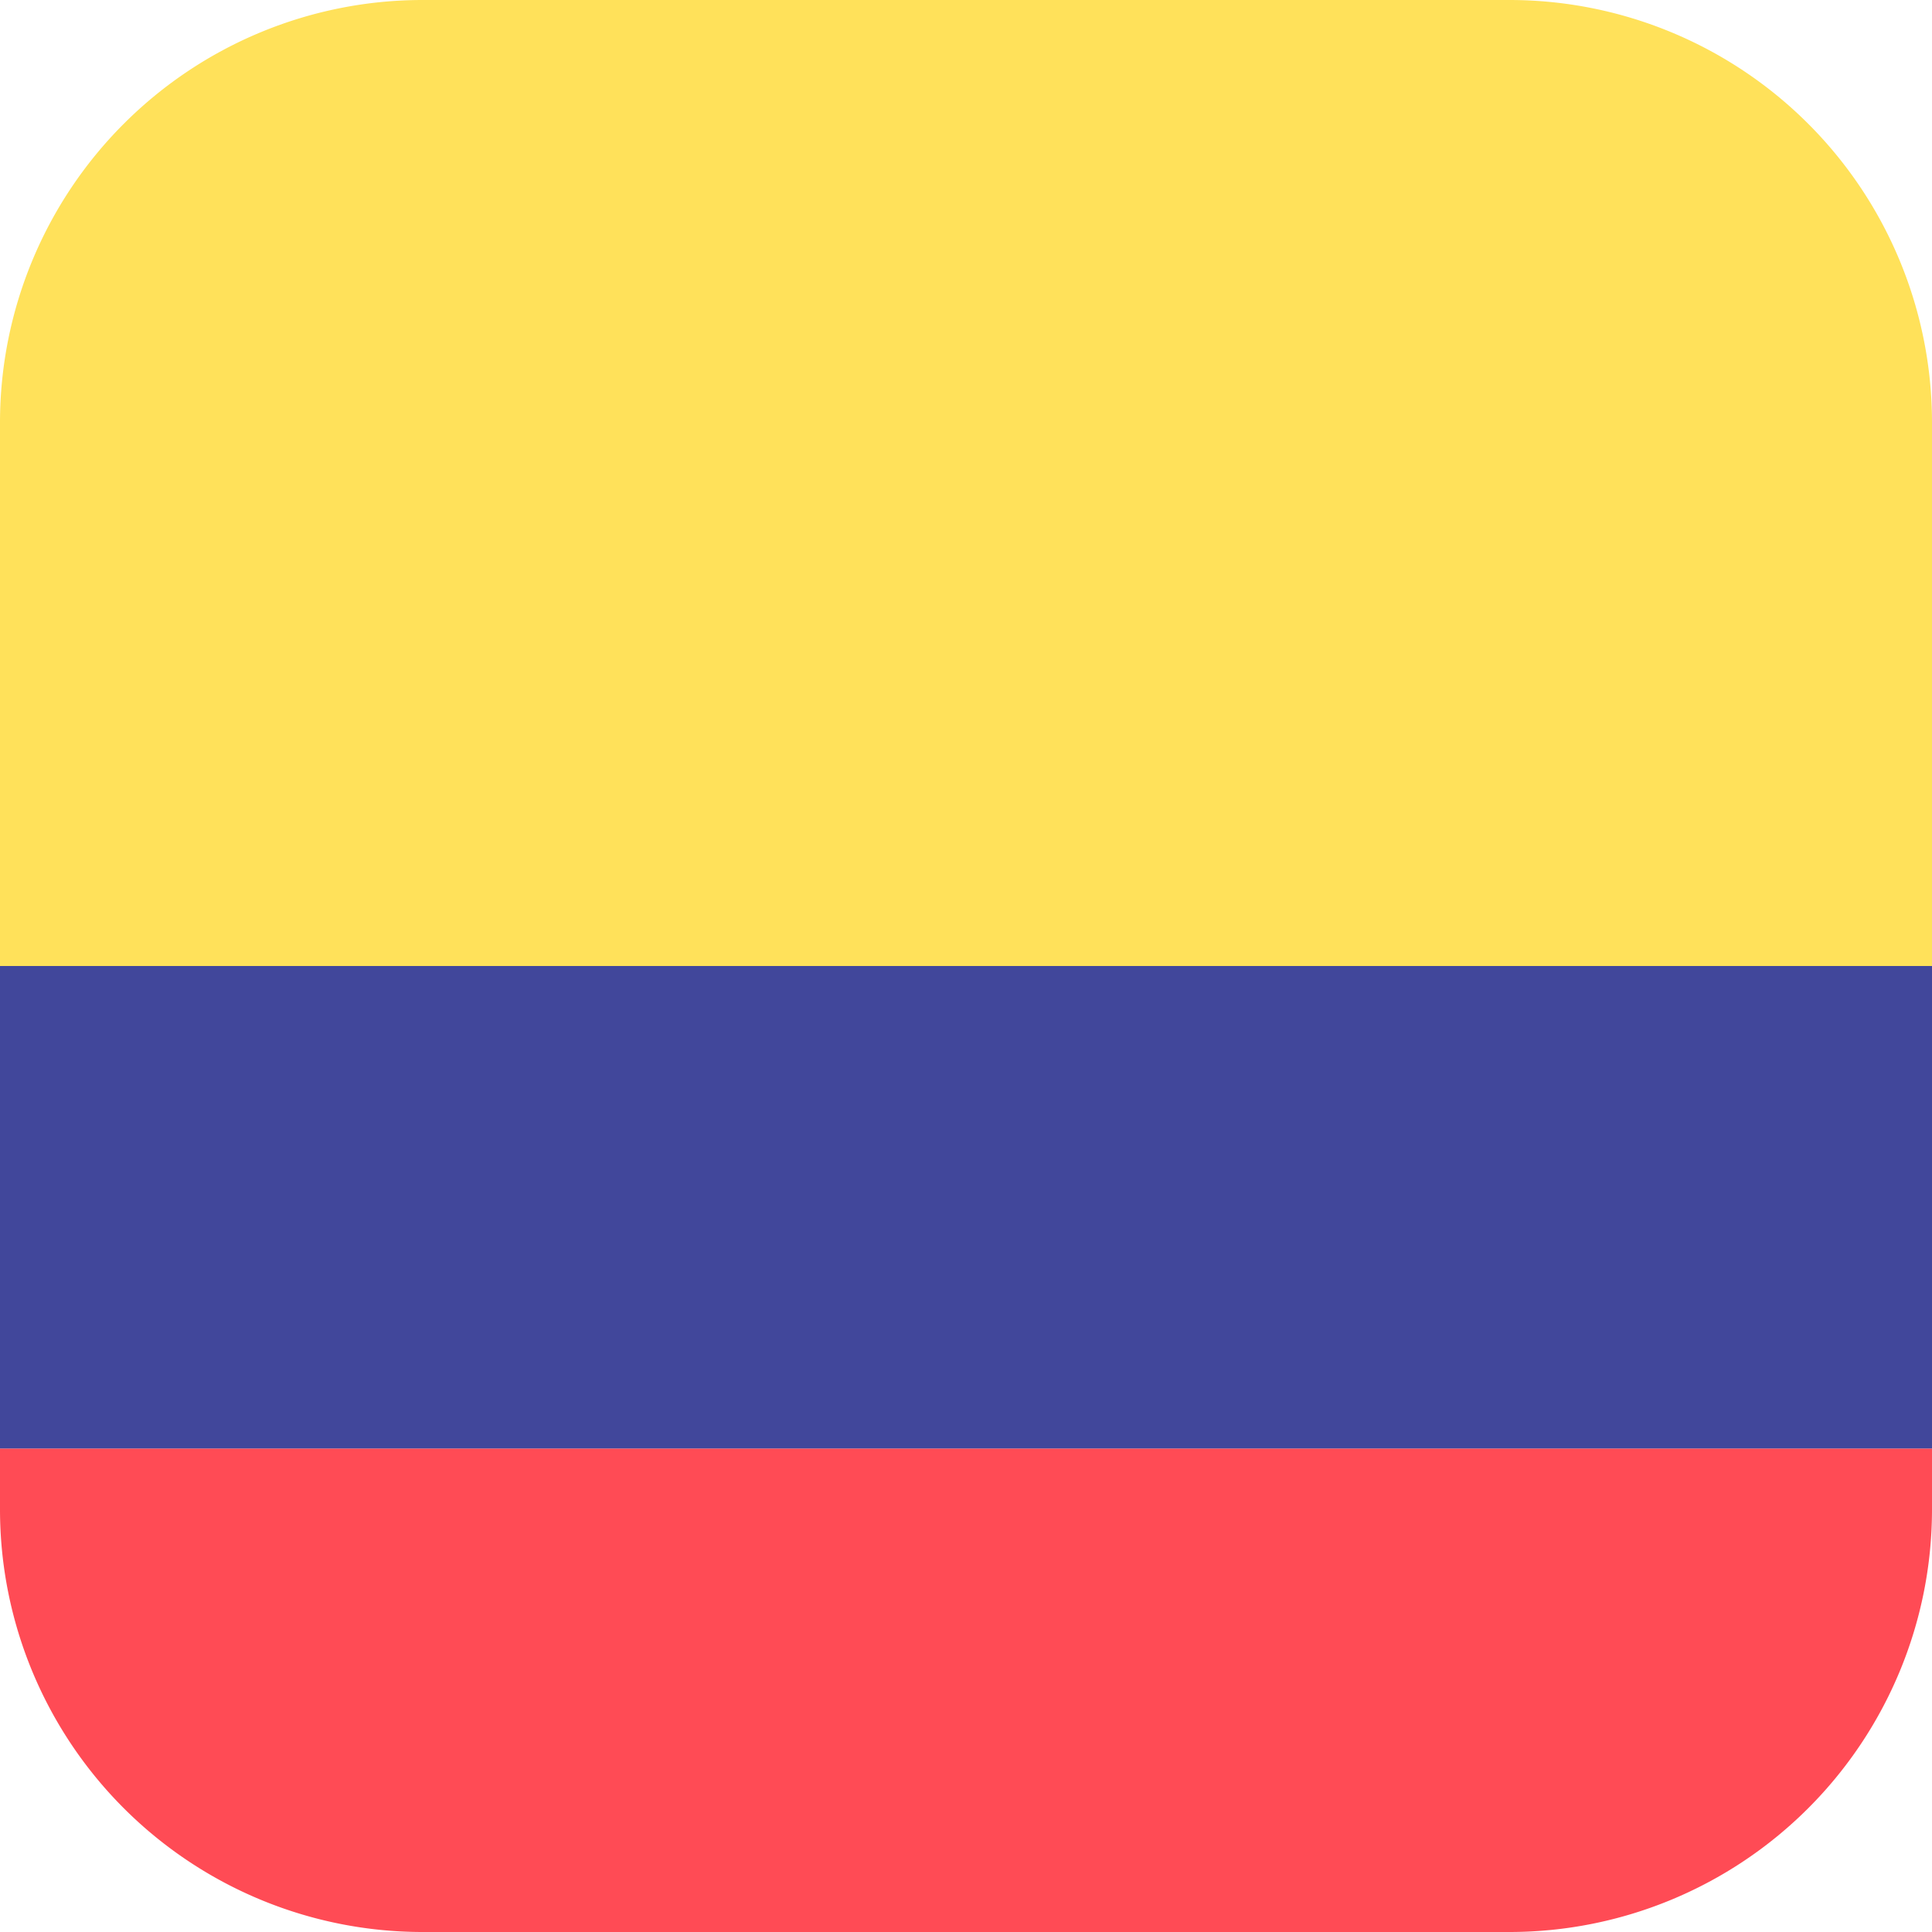<svg xmlns="http://www.w3.org/2000/svg" width="43.054" height="43.054" viewBox="0 0 43.054 43.054"><path d="M0,385.219a9.418,9.418,0,0,0,9.418,9.418H33.636a9.418,9.418,0,0,0,9.418-9.418v-1.357H0Z" transform="translate(0 -351.583)" fill="#ff4b55"/><path d="M33.636,0H9.418A9.418,9.418,0,0,0,0,9.418V21.527H43.054V9.418A9.418,9.418,0,0,0,33.636,0Z" transform="translate(0 0)" fill="#ffe15a"/><rect width="43.054" height="10.752" transform="translate(0 21.527)" fill="#41479b"/></svg>
